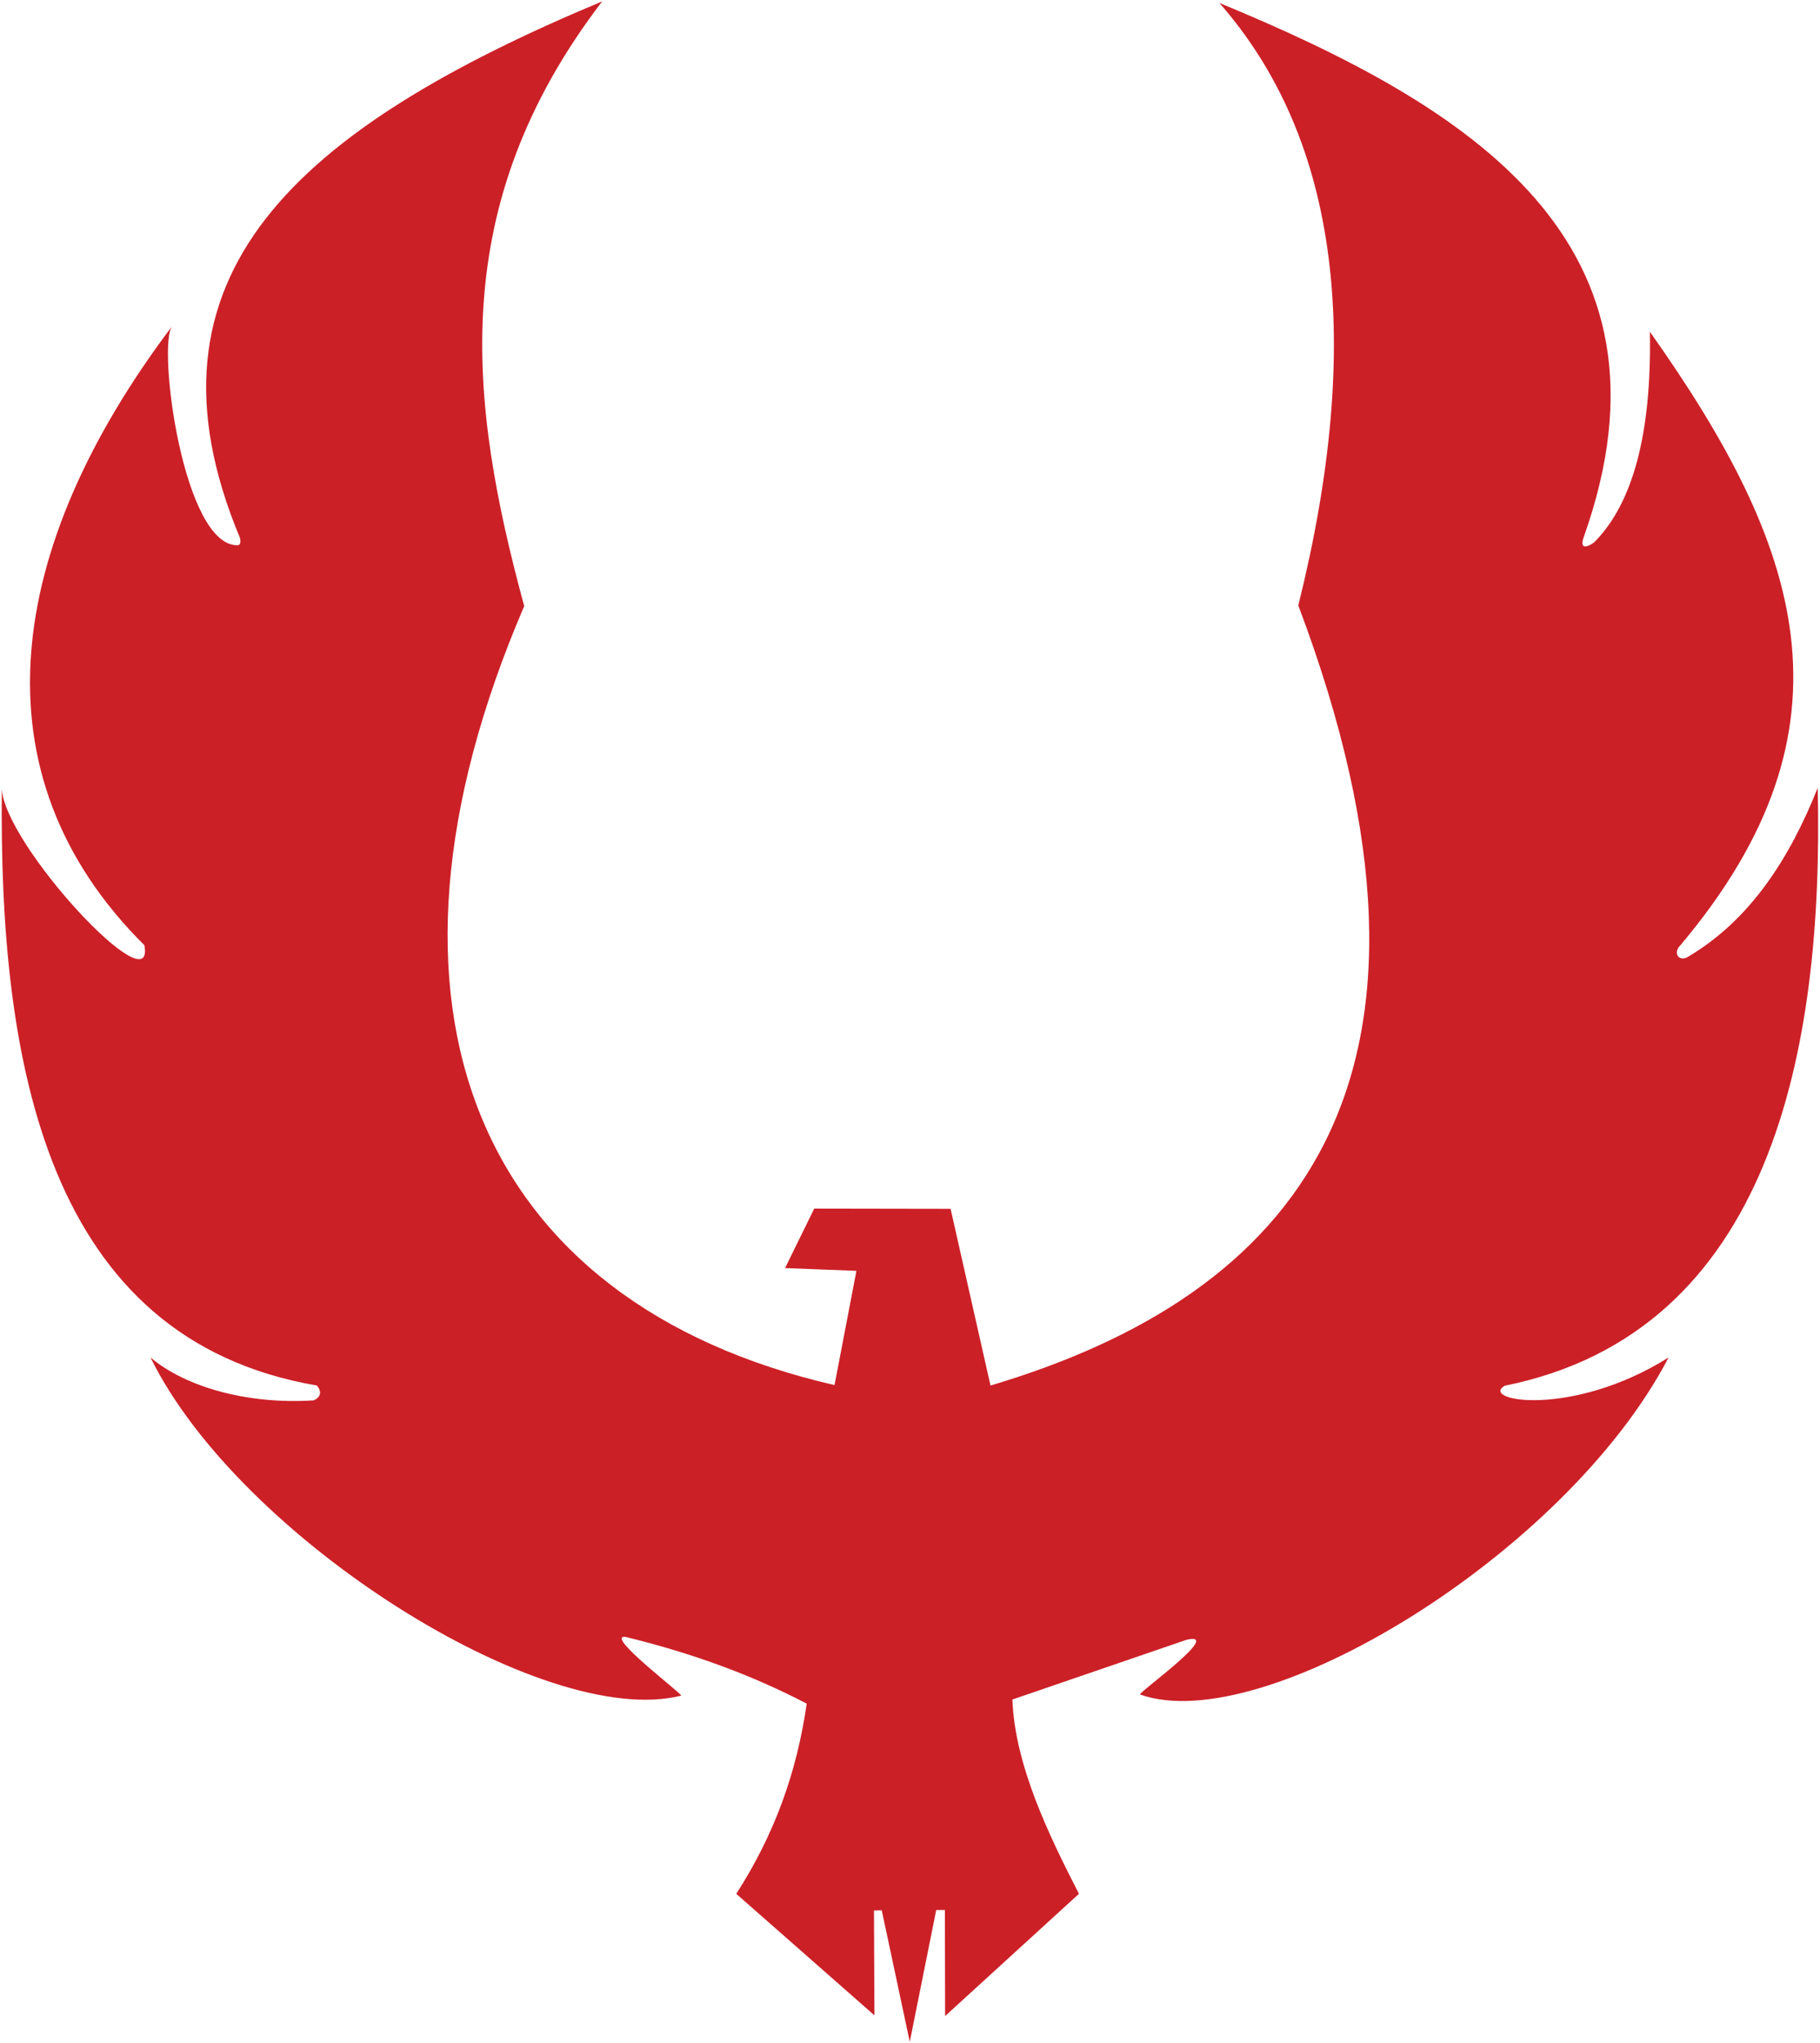 <svg xmlns="http://www.w3.org/2000/svg" viewBox="0 0 798 896" width="1200" height="1347"><title>Onyx_armor_logo_concept1-ai</title><style>		.s0 { fill: #cc2027 } 	</style><g id="Capa 1"><path id="&lt;Path&gt;" class="s0" d="m264 0.6c-134 56-206.9 120.2-158.9 235.2 0.5 1.9 0.2 3.2-0.9 3.3-24 0.7-35.4-87.7-28.8-96.1-73.2 97-87.8 196.4-12.2 271.5 5.1 27.4-61.9-44.5-62.5-68.9-1.4 121.1 19.8 241.7 138.2 262 2.4 3 1.4 5.2-1.4 6.5-29.2 1.9-56.3-5.9-71.6-18.8 38.8 79 172.5 163.5 232.7 148.3 1.1-0.3-28.4-22.6-25.9-25.5 0.6-0.7 2.6 0 3.4 0.2 26.6 6.6 52.5 15.7 77.6 28.8-4.4 30.6-14.4 57.8-30.9 83.4l60.6 53.3-0.2-46 3.4-0.1 12.3 57.7 11.6-57.8h3.8l0.1 46.5 58.7-53.6c-13.4-26.1-28.1-56.5-29.2-85.2l76.4-26.2c16.7-3.9-21.7 23.5-20.4 24 53.9 19.2 186.9-61.6 231.8-147.8-42.2 26.5-83 19.1-71.9 12.4 117-23.6 140-147.3 137.3-262.2-12.1 30.4-29.3 57.8-56.9 74.1-4.1 2.4-6.7-1.8-3.3-5.1 80.8-95.9 52.8-175.6-13.4-269 0.8 44.8-7.5 74.9-24 91.9-1.4 1.5-7.5 5-5-1.9 45.9-129.2-49.7-188.8-159.8-234.2 52.8 60.2 63.3 149 34.6 264.2 79 209.5-2.1 302.6-135 342.1l-17.5-77.5-59.8-0.1-12.8 26.1 31.3 1.2-9.6 50.1c-156.5-36-211.9-165.3-136.1-341.6-24.4-89.8-34.5-175.4 34.2-265.2z"></path></g></svg>